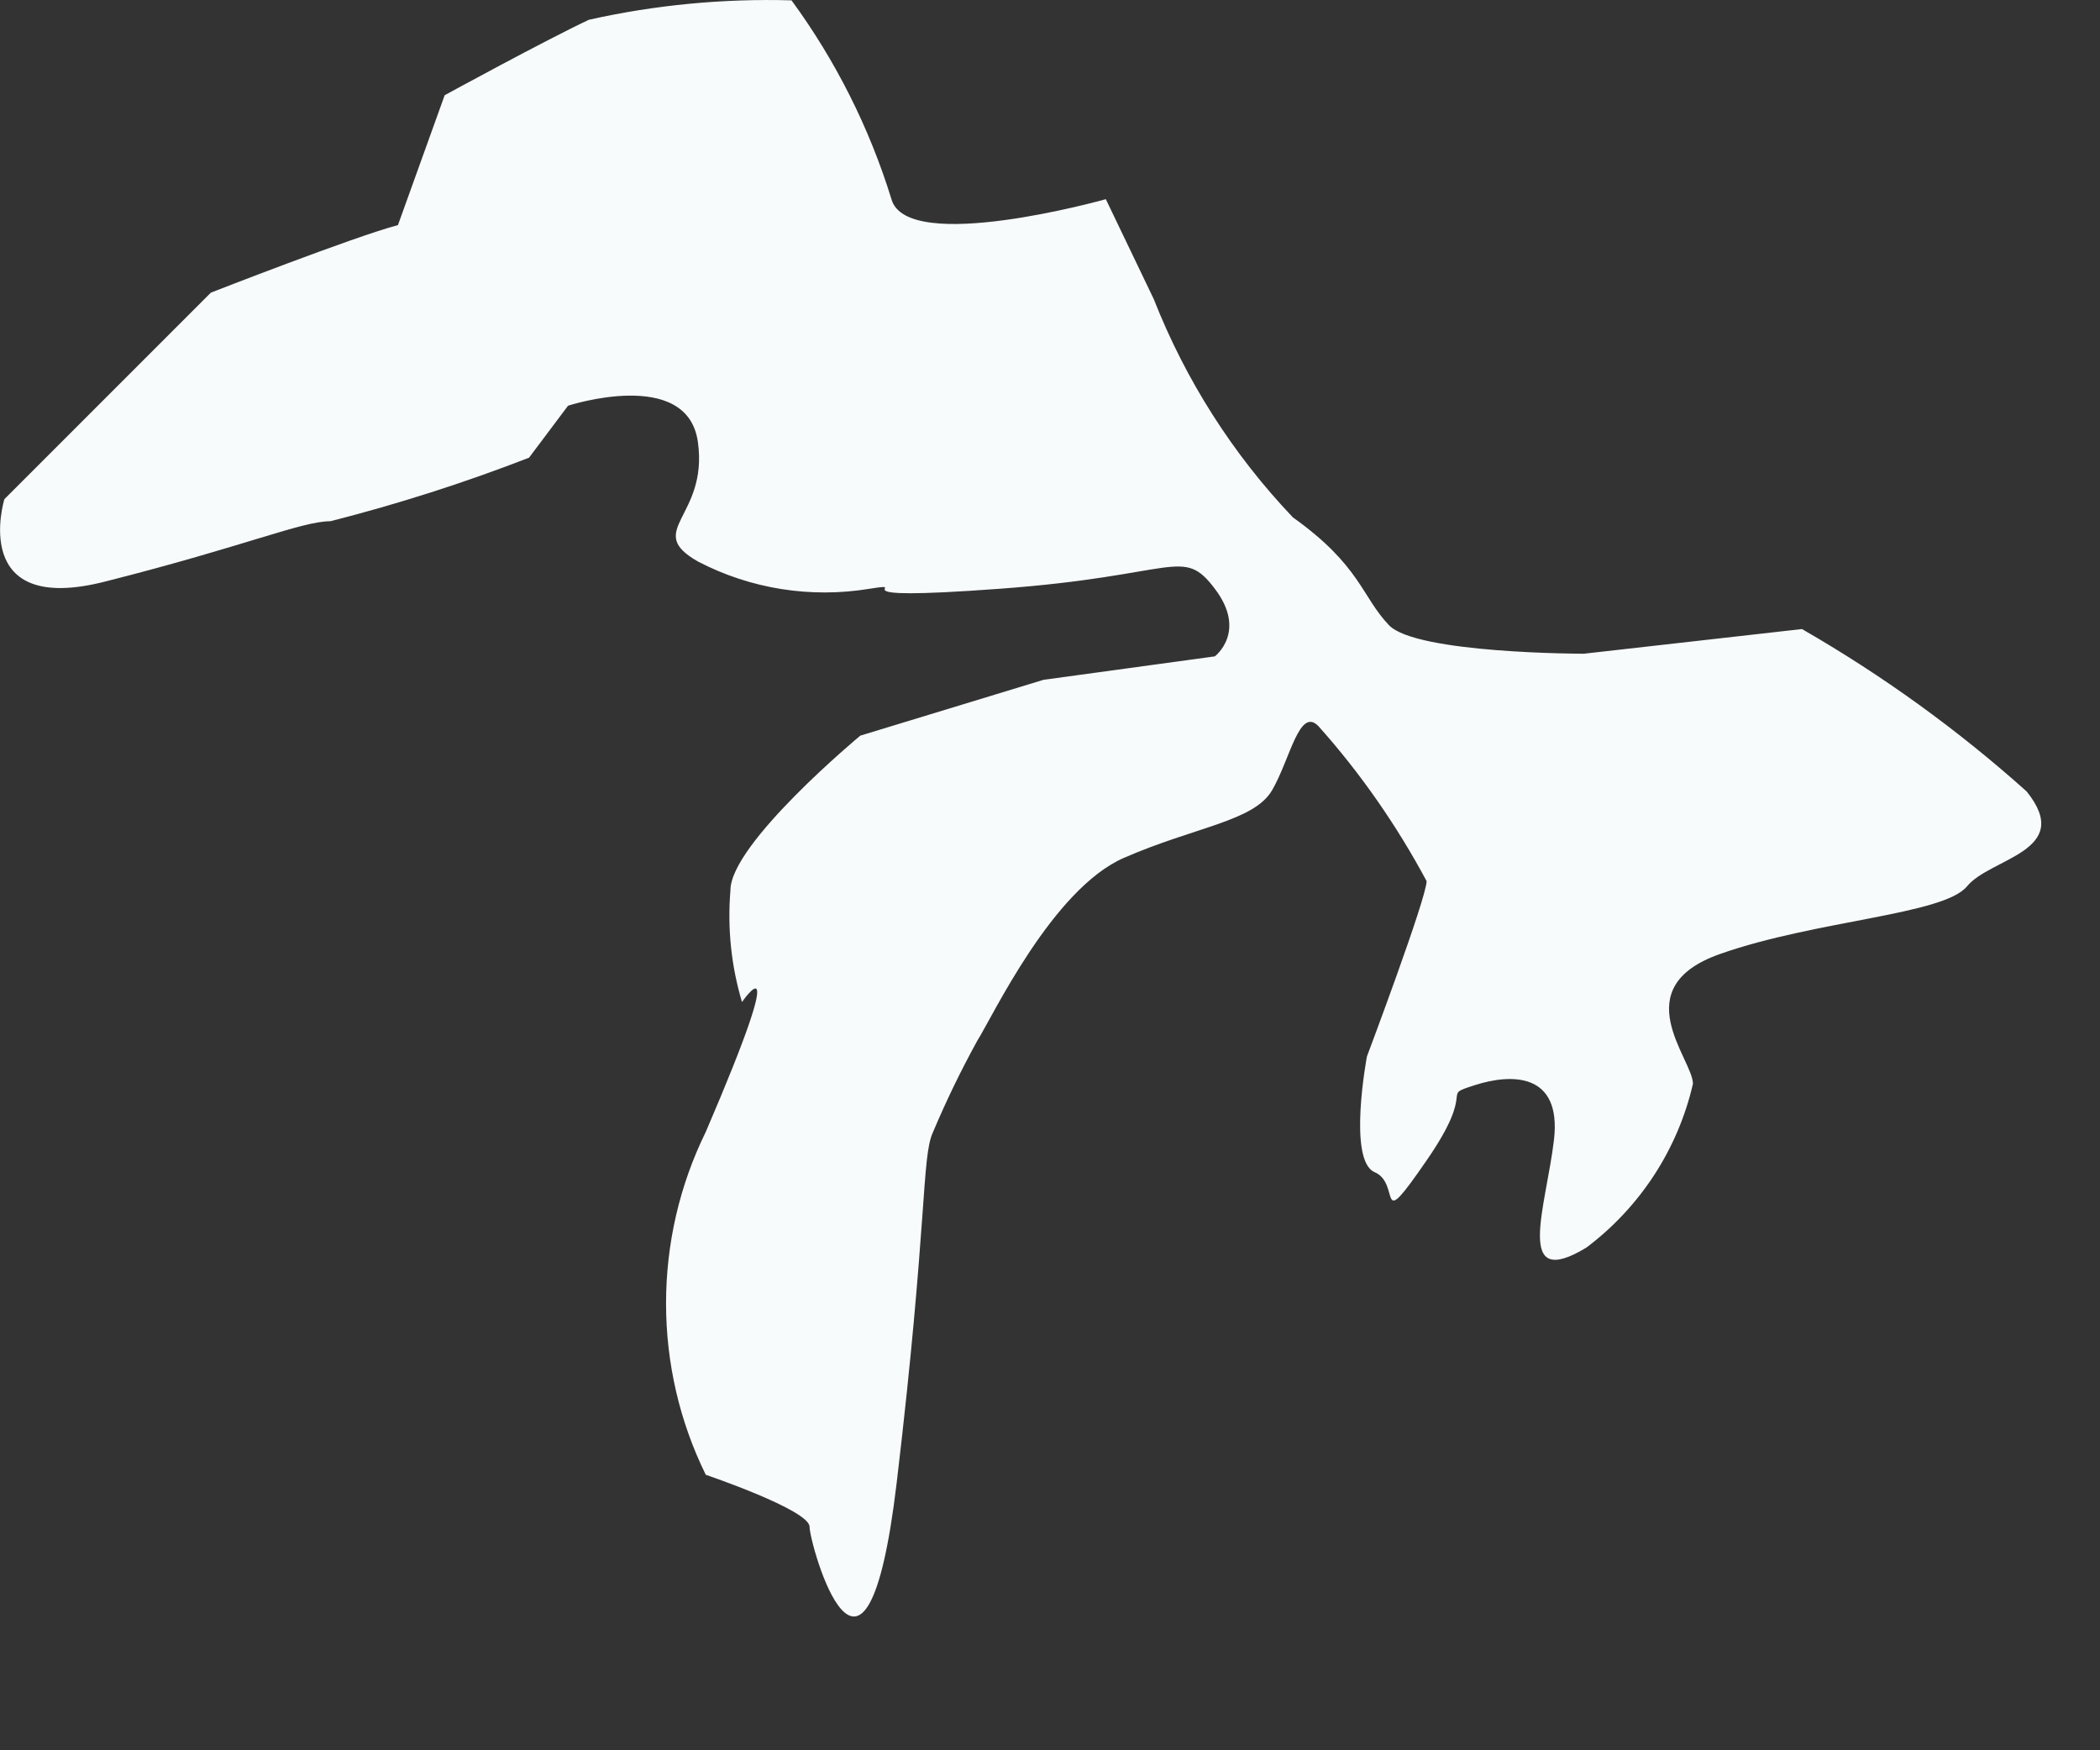 <?xml version="1.0" encoding="utf-8"?>
<svg xmlns="http://www.w3.org/2000/svg" fill="none" height="100%" overflow="visible" preserveAspectRatio="none" style="display: block;" viewBox="0 0 12 10" width="100%">
<rect x="0" y="0" width="12" height="10" fill="#333333" stroke="none"/>
<path d="M0.611 3.32C1.405 3.119 1.724 2.978 1.888 2.978C2.273 2.88 2.652 2.759 3.023 2.615L3.246 2.318C3.246 2.318 3.929 2.095 3.988 2.526C4.048 2.956 3.676 3.03 3.988 3.208C4.289 3.365 4.633 3.419 4.968 3.364C5.243 3.32 4.693 3.439 5.71 3.364C6.727 3.29 6.757 3.119 6.942 3.364C7.128 3.609 6.942 3.75 6.942 3.75L5.963 3.884L4.916 4.203C4.916 4.203 4.174 4.819 4.174 5.086C4.156 5.301 4.178 5.518 4.24 5.725C4.24 5.725 4.537 5.294 4.033 6.467C3.883 6.772 3.806 7.107 3.806 7.447C3.806 7.786 3.883 8.121 4.033 8.426C4.033 8.426 4.626 8.627 4.626 8.723C4.626 8.82 4.946 9.97 5.124 8.471C5.302 6.972 5.265 6.608 5.332 6.467C5.407 6.289 5.491 6.116 5.584 5.947C5.673 5.806 6.014 5.079 6.423 4.901C6.831 4.723 7.165 4.693 7.269 4.515C7.373 4.337 7.425 4.032 7.536 4.151C7.776 4.42 7.982 4.717 8.152 5.034C8.152 5.131 7.811 6.036 7.811 6.036C7.811 6.036 7.699 6.63 7.855 6.697C8.011 6.764 7.855 7.061 8.152 6.63C8.449 6.2 8.219 6.267 8.427 6.2C8.635 6.133 8.924 6.126 8.88 6.511C8.835 6.897 8.649 7.38 9.065 7.128C9.372 6.897 9.588 6.566 9.674 6.192C9.674 6.051 9.28 5.643 9.83 5.45C10.379 5.257 11.106 5.227 11.24 5.064C11.373 4.901 11.856 4.864 11.581 4.522C11.187 4.169 10.756 3.858 10.297 3.594L9.05 3.735C9.05 3.735 8.093 3.735 7.937 3.572C7.781 3.409 7.774 3.231 7.388 2.956C7.045 2.596 6.775 2.172 6.593 1.709L6.319 1.138C6.319 1.138 5.183 1.457 5.094 1.138C4.968 0.73 4.775 0.346 4.523 0.002C4.133 -0.009 3.744 0.028 3.365 0.113C3.112 0.232 2.541 0.544 2.541 0.544L2.274 1.286C2.021 1.353 1.205 1.672 1.205 1.672L0.025 2.852C0.025 2.852 -0.183 3.528 0.611 3.32Z" fill="#F7FBFC" id="Vector"/>
</svg>